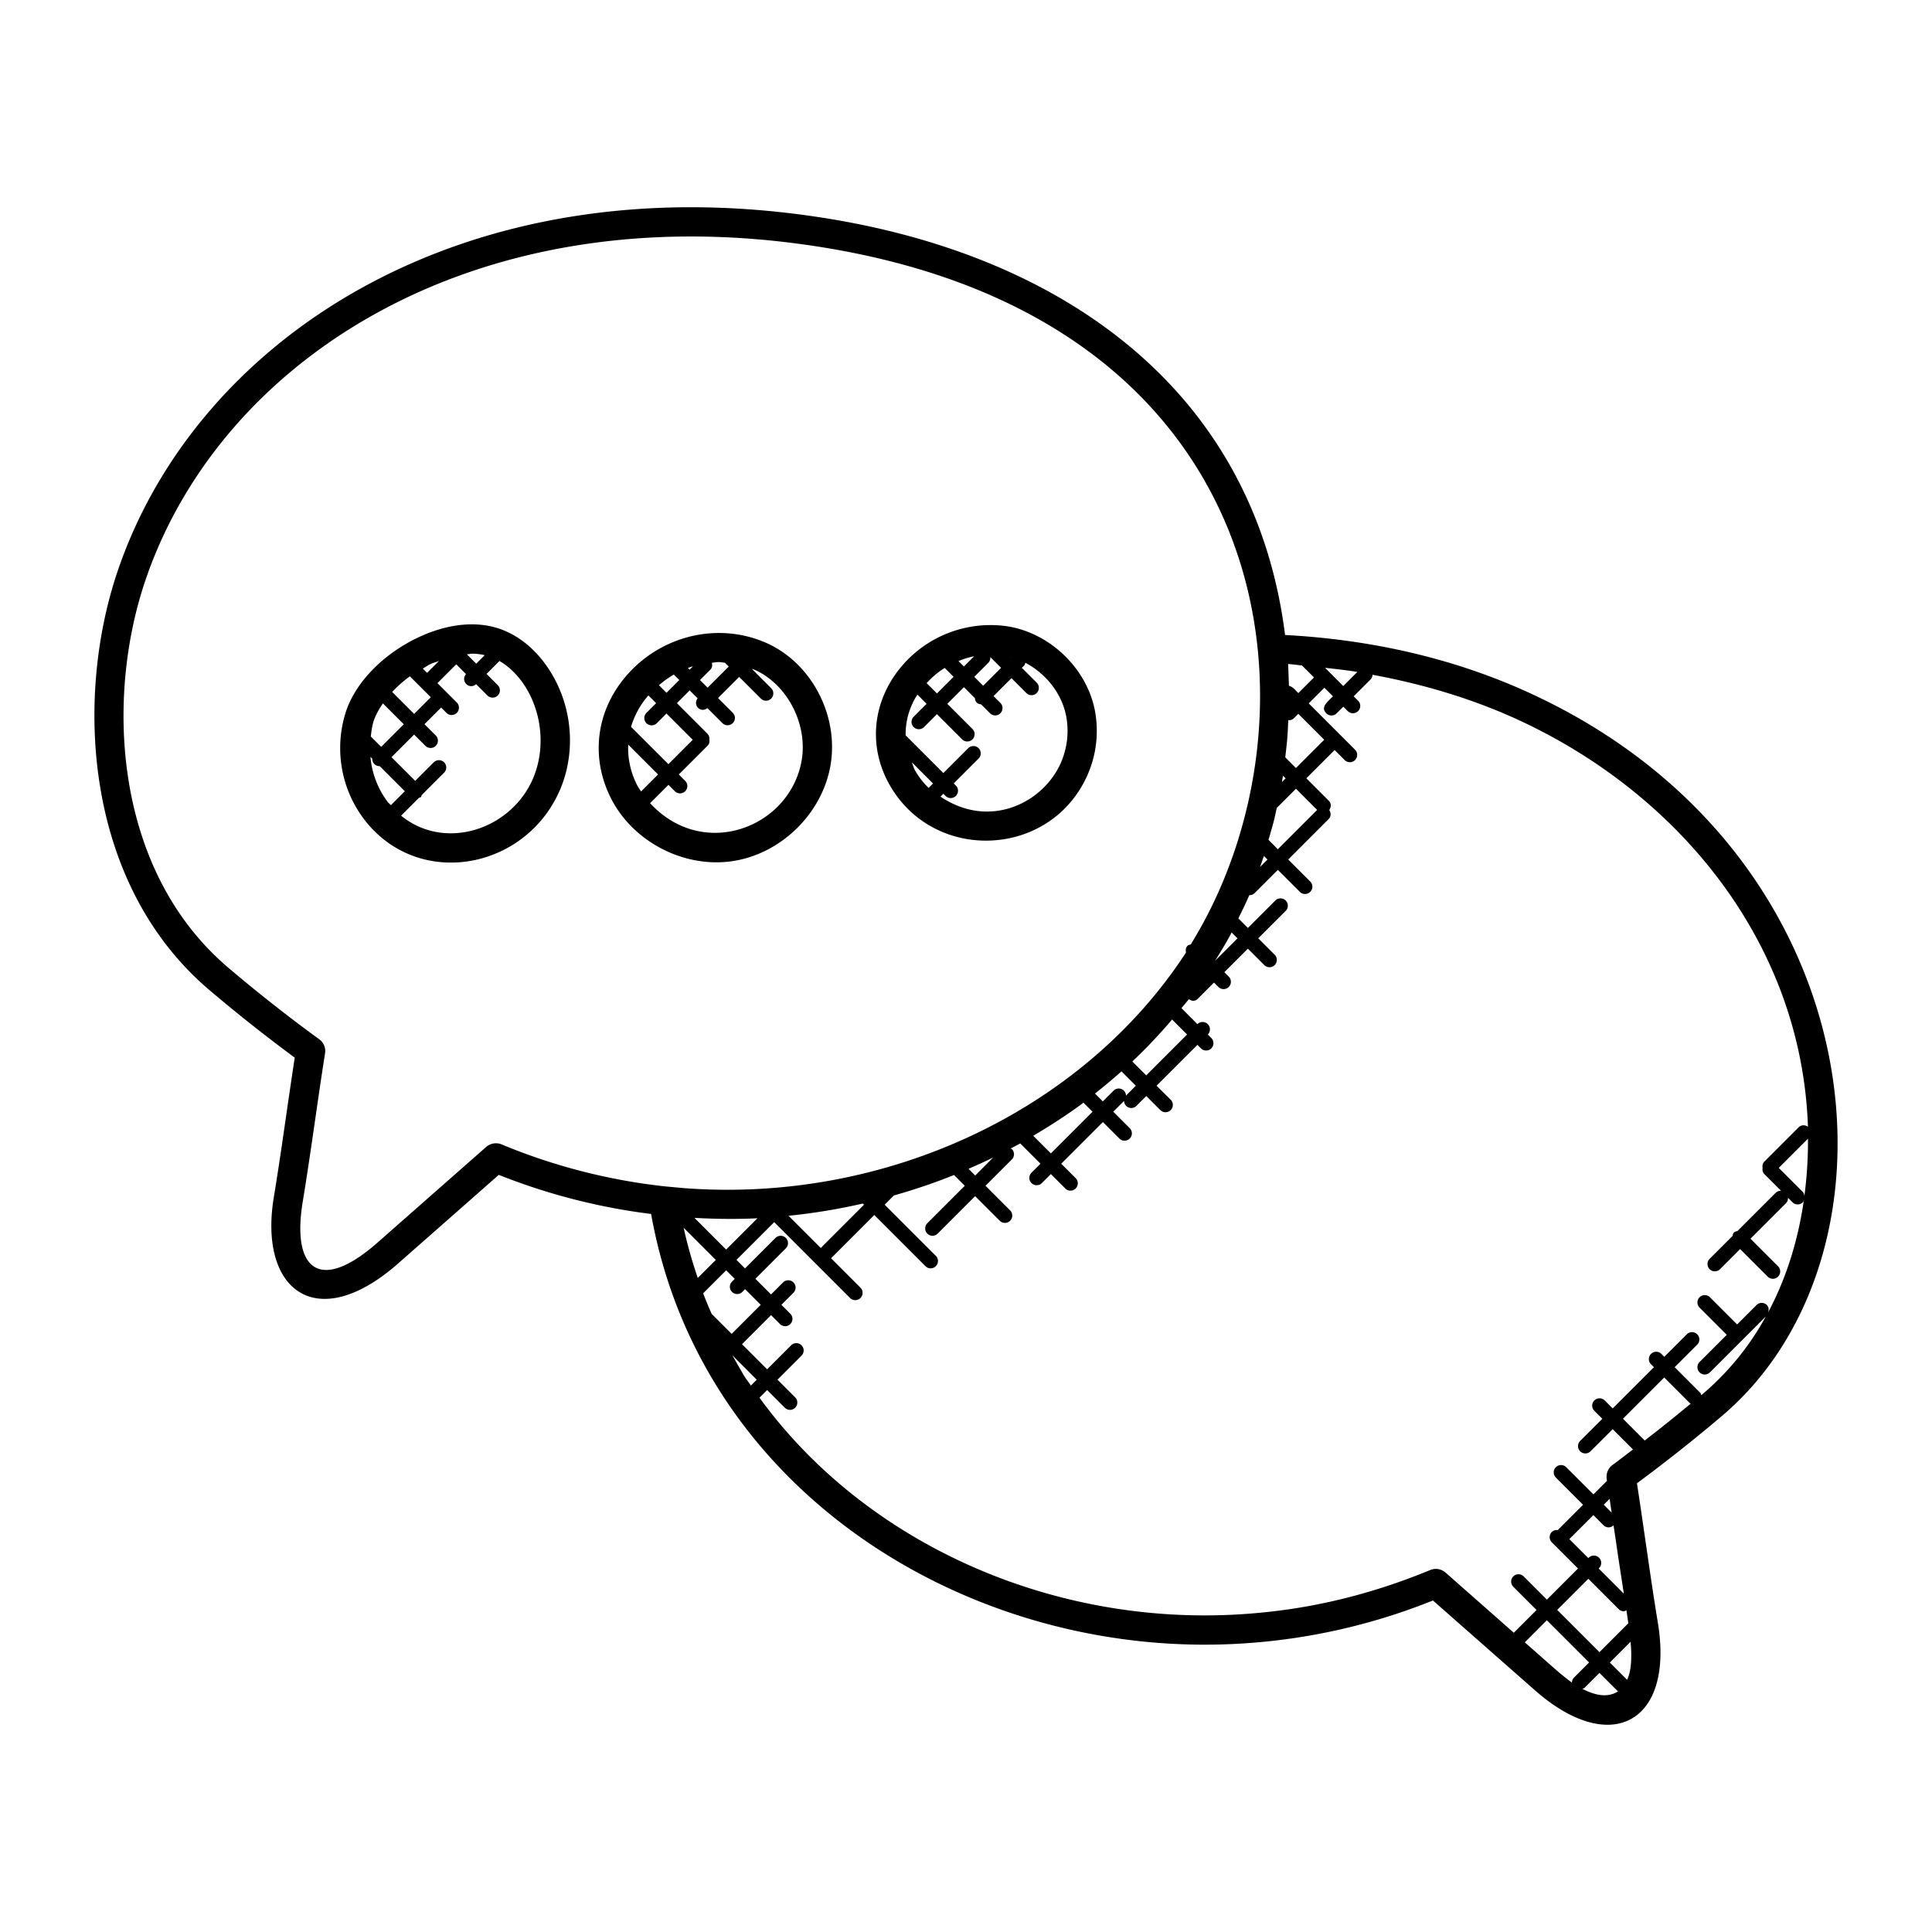 <svg xmlns="http://www.w3.org/2000/svg" viewBox="0 0 66 66"><path d="M52.207 23.652c-2.529-1.152-5.325-1.8-8.307-1.96-1.059-8.389-7.637-13.009-15.895-14.269-12.173-1.866-21.273 4.12-23.978 12.063-1.496 4.383-1.142 10.752 3.171 14.374a55.354 55.354 0 0 0 2.871 2.271c-.252 1.631-.455 3.2-.723 4.817-.496 3.143 1.477 4.648 4.244 2.224l3.449-3.037a21.112 21.112 0 0 0 5.204 1.336c1.723 9.661 11.182 15.365 20.474 14.654a20.897 20.897 0 0 0 6.234-1.45l3.492 3.074c2.592 2.275 4.731 1.085 4.2-2.265-.155-.937-.292-1.882-.429-2.83-.096-.661-.191-1.323-.293-1.983a55.202 55.202 0 0 0 2.871-2.273c6.61-5.552 5.373-19.293-6.585-24.746zm9.434 17.199c-.009-.047-.018-.096-.055-.133l-.821-.821.998-.998c.004.648-.036 1.301-.122 1.952zM45.265 22.813c.371.042.742.082 1.105.141l-.482.482-.623-.623zm-.788-.081l.411.411-.535.535c-.106-.106-.186-.217-.321-.25l-.027-.744c.16.009.313.036.472.048zm-2.439 9.192l.036-.07.201.201-.768.768c.185-.295.367-.591.531-.899zm1.095-2.56l.044-.123.122.122-.254.254c.03-.084.06-.168.088-.253zm.201-.673c.209-.723.179-.624.282-1.091l.656-.656.723.724-1.343 1.343-.318-.32zm.46-1.976c.005-.029.007-.059.012-.088.007-.042.018-.083.024-.126l.089.089-.125.125zm.112-.844c.026-.216.051-.432.069-.649.017-.208.025-.416.035-.625.007.001.012.008.019.008a.249.249 0 0 0 .177-.073l.146-.146.885.885-.966.966-.365-.366zM16.61 39.18l-3.723 3.277c-1.956 1.718-2.912.921-2.554-1.349.282-1.707.506-3.444.771-5.124a.497.497 0 0 0-.201-.483 52.786 52.786 0 0 1-3.062-2.407c-3.953-3.32-4.258-9.214-2.868-13.286C7.546 12.257 16.239 6.63 27.854 8.41c16.1 2.46 17.562 16.21 12.823 23.854-.038.012-.079.015-.109.045-.063.063-.07.147-.052.228l-.015.025c-3.532 5.402-10.27 8.554-17.147 8.025l-.641-.059a20.238 20.238 0 0 1-5.583-1.436.51.51 0 0 0-.52.088zm21.858-1.755l-.002.005a.25.25 0 0 0-.071-.171.25.25 0 0 0-.354 0l-.367.366-.268-.268a18.8 18.8 0 0 0 .905-.758l.491.491-.334.335zm-1.455.245l.309.309-1.423 1.423-.602-.602c.592-.35 1.168-.722 1.716-1.13zm1.669-1.408c.48-.453.932-.932 1.359-1.434l.512.512-1.396 1.396-.475-.474zm-4.754 3.28l-.614.615-.228-.228c.284-.124.565-.251.842-.387zm-6.991 1.991a20.645 20.645 0 0 0 2.537-.418l.041.041-1.477 1.477-1.101-1.1zm-1.931 2.6a.25.25 0 0 0 .354 0l.093-.093.535.535-.993.993-.684-.684c-.101-.232-.2-.465-.29-.703l.786-.786.293.293-.093.093a.247.247 0 0 0-.001.352zm.013 2.167l.833.833-.2.2c-.233-.342-.068-.036-.633-1.033zm-1.182-2.644a15.882 15.882 0 0 1-.483-1.714l1.099 1.099-.616.615zm-.114-2.052c.72.04 1.439.049 2.152.014l-1.069 1.069-1.083-1.083zM49.05 53.596a.503.503 0 0 0-.19.038c-2.054.847-4.087 1.335-6.218 1.494-6.608.503-13.063-2.377-16.697-7.381l.261-.261.604.604a.25.25 0 1 0 .354-.354l-.604-.604.821-.821a.25.25 0 1 0-.354-.354l-.821.821-.858-.858.993-.993.304.304a.249.249 0 0 0 .353 0 .249.249 0 0 0 0-.353l-.304-.304.411-.411a.25.25 0 1 0-.354-.354l-.411.411-.535-.535 1.041-1.041a.25.25 0 1 0-.354-.354l-1.041 1.041-.292-.292 1.289-1.289 2.592 2.592a.25.25 0 1 0 .354-.354l-1.004-1.004 1.477-1.477 1.748 1.748a.25.25 0 1 0 .354-.354l-1.748-1.747.314-.314c.7-.2 1.387-.43 2.056-.7l.368.368-1.277 1.277a.25.25 0 1 0 .353.354l1.277-1.277.841.841a.25.25 0 1 0 .354-.354l-.841-.841.9-.9a.25.25 0 0 0 0-.354c-.012-.012-.03-.009-.043-.018.11-.058.221-.114.33-.174l.692.692-.308.308a.25.25 0 1 0 .354.354l.308-.308.493.493a.25.25 0 1 0 .354-.354l-.493-.493 1.423-1.423.563.563a.25.25 0 1 0 .354-.354l-.563-.563.367-.366.002-.005a.25.25 0 0 0 .071.171.25.25 0 0 0 .354 0l.335-.335.477.477a.25.25 0 1 0 .354-.353l-.48-.476 1.396-1.396.12.12a.25.25 0 1 0 .354-.354l-.12-.12a.25.25 0 1 0-.354-.354l-.545-.546c.083-.103.171-.201.251-.306.124.082.226.066.31-.018l.55-.55.15.15a.25.25 0 1 0 .354-.354l-.15-.15.804-.804.561.561a.25.25 0 1 0 .354-.354l-.561-.561.937-.937a.25.25 0 1 0-.354-.354l-.937.937-.326-.326c.114-.234.231-.465.334-.704l.041-.091.006.002a.249.249 0 0 0 .177-.073l.792-.792.751.751a.25.25 0 1 0 .354-.354l-.751-.751 1.382-1.383c.085-.085.082-.211.019-.308.069-.098.072-.229-.015-.316l-.767-.767.966-.966.343.343a.25.25 0 1 0 .354-.354l-1.582-1.582.535-.535.293.293c-.202.202-.432.375-.227.581a.25.25 0 0 0 .354 0l.227-.227.151.151a.25.25 0 1 0 .354-.354l-.151-.151.577-.577a.246.246 0 0 0 .066-.159c1.724.319 3.372.809 4.908 1.508 5.544 2.528 9.753 7.647 9.967 13.934-.097-.069-.229-.072-.316.016l-1.175 1.175c-.058.058-.07.135-.059.211-.011.076.001.153.059.211l.574.574a.246.246 0 0 0-.187.069l-1.306 1.306c-.041.011-.085.016-.118.049-.032.032-.038.076-.049.118l-.781.781a.25.25 0 1 0 .354.354l.687-.687.942.942a.25.25 0 1 0 .354-.354l-.942-.942 1.212-1.212a.242.242 0 0 0 .069-.187l.155.155a.249.249 0 0 0 .353 0c.026-.026.026-.061.038-.092-.191 1.34-.585 2.657-1.227 3.858.032-.088.03-.185-.04-.256a.249.249 0 0 0-.353 0l-.663.663-.929-.929a.25.25 0 1 0-.354.354l.929.929-.929.929a.25.25 0 1 0 .354.354l1.908-1.908a9.378 9.378 0 0 1-2.171 2.66c-.011.009-.021.016-.031.026-.012-.024-.01-.053-.031-.074l-.88-.881.77-.77a.25.25 0 1 0-.354-.354l-.77.77-.1-.1a.25.25 0 1 0-.354.354l.1.1-1.409 1.409-.273-.273a.25.25 0 1 0-.354.354l.273.273-.757.756a.25.25 0 1 0 .354.354l.757-.756.694.694c-.232.175-.47.362-.697.527a.498.498 0 0 0-.201.483l.009.062-.463.463-.929-.929a.25.25 0 1 0-.354.354l.929.929-.86.86c-.002.002-.001.005-.003.007a.237.237 0 0 0-.205.062.25.25 0 0 0 0 .354l.895.895-1.063 1.063-.791-.791a.25.25 0 1 0-.353.354l.791.791-.777.777-2.334-2.057a.503.503 0 0 0-.33-.124zm7.136-4.386l-.743-.744 1.409-1.409.88.881c.008.007.019.005.027.011-.542.451-1.067.871-1.573 1.261zm-.6 8.176l-.592-.592.708-.708c.055.572.019 1.004-.116 1.3zm-.96-4.172a.25.25 0 0 0-.354 0l-.013.013-.648-.648.821-.821.345.345a.243.243 0 0 0 .344.004c.034.23.07.461.103.692.079.551.166 1.096.249 1.644l-.86-.86.013-.013a.252.252 0 0 0 0-.356zm.431-1.539l-.271-.271.201-.201.07.472zm.24 3.296a.249.249 0 0 0 .177.073c.031 0 .057-.024.086-.036.023.148.043.298.067.445l-.987.987-1.443-1.443 1.063-1.063 1.037 1.037zm-3.208 1.134l.754-.755 1.443 1.443-.515.515a.247.247 0 0 0-.072.173 8.965 8.965 0 0 1-.64-.522l-.97-.854zm1.965 1.587c.024-.012.052-.01.071-.029l.515-.515.633.633c-.377.24-.82.117-1.219-.089z"/><path d="M17.205 21.532c-.833-.339-1.871-.252-2.927.248-1.218.578-2.168 1.57-2.479 2.59a4.033 4.033 0 00.654 3.638c1.804 2.332 5.339 1.737 6.596-.848.629-1.294.551-2.884-.205-4.148-.292-.488-.813-1.142-1.639-1.48zm-.645.849l-.291.291-.319-.319c.056-.004.118-.022.173-.022.155-.001.299.02.437.05zm-1.564.199l-.406.406-.147-.147c.089-.05.171-.11.264-.154.098-.046.192-.068.289-.105zm-.994.524l.715.715-.569.569-.75-.75a4.07 4.07 0 01.604-.534zm-1.247 1.559c.065-.212.182-.425.326-.634l.713.713-.772.772-.355-.355c.021-.166.039-.333.088-.496zm-.1 1.192l.063.063a.245.245 0 00.248.255l.005-.002.859.859-.477.477c-.034-.04-.076-.069-.108-.111a2.98 2.98 0 01-.59-1.541zm5.495.868c-.808 1.662-2.991 2.329-4.448 1.142l.613-.612c.021-.011.047-.009.065-.027.018-.018.016-.044.027-.066l.764-.764a.25.25 0 10-.354-.354l-.633.633-.809-.809.772-.772.383.382a.25.25 0 10.353-.354l-.382-.382.569-.569.179.179a.25.25 0 10.353-.354l-.659-.659.643-.643.334.334a.247.247 0 00.006.338.238.238 0 00.338.006l.384.384a.25.25 0 10.353-.354l-.38-.38.442-.442c.352.206.674.528.922.942.577.967.642 2.221.165 3.201zM25.025 29.417c1.652-.246 3.059-1.62 3.345-3.266.295-1.703-.646-3.503-2.19-4.187-1.568-.694-3.435-.304-4.648.972-1.148 1.209-1.401 2.869-.661 4.333.756 1.495 2.505 2.396 4.154 2.148zm2.36-3.437c-.396 2.283-3.35 3.437-5.177 1.458l.627-.627.218.218a.25.25 0 10.354-.354l-.218-.218.986-.986c.059-.059.07-.137.058-.213a.241.241 0 00-.066-.193l-1.043-1.044.436-.436.271.271c-.072.098-.075.232.013.321.083.083.198.104.321.013l.513.513a.25.25 0 10.354-.354l-.503-.503.722-.722.737.737a.25.25 0 10.354-.353l-.658-.658c.031.012.063.017.094.03 1.115.495 1.823 1.857 1.607 3.1zm-5.235-2.224l.265.265-.328.328a.25.25 0 10.353.354l.328-.328.897.898-.831.832-1.277-1.276a2.89 2.89 0 01.593-1.073zm.869-.711l.186.186-.436.436-.259-.259c.161-.139.33-.26.509-.363zm.48-.227c.058-.021.116-.038.174-.056l-.115.115-.059-.059zm1.046-.201c.073 0 .146.017.22.023l.13.13-.722.722-.261-.261.356-.356c.064-.064.07-.151.05-.233.076-.007.151-.025.227-.025zm-3.085 2.819l1.021 1.021-.581.581c-.046-.073-.097-.142-.136-.219a2.776 2.776 0 01-.304-1.383zM37.152 26.471a3.727 3.727 0 00.246-2.224c-.292-1.447-1.566-2.648-3.028-2.858a3.98 3.98 0 00-3.815 1.695c-.779 1.142-.841 2.536-.165 3.728 1.521 2.68 5.51 2.503 6.762-.341zm-6.006-.434l.727.728-.15.151a2.657 2.657 0 01-.463-.596c-.052-.093-.074-.19-.114-.283zm2.137-2.916l.481-.481a.24.24 0 00.065-.196l.37.37-.612.612-.304-.305zm-.354-.353l-.186-.186c.174-.07.35-.127.535-.163l-.349.349zm1.615-.316l.015.003-.006.006-.009-.009zm-2.272.365l.304.304-.568.568-.353-.353c.184-.201.389-.376.617-.519zm-.932.912l.314.314-.438.438a.25.25 0 10.353.354l.438-.438.86.86a.25.25 0 10.354-.354l-.86-.86.568-.568.375.375c.006.054.021.109.062.15s.096.056.15.062l.304.304a.25.25 0 10.354-.354l-.233-.233.612-.612.508.508a.25.25 0 10.354-.354l-.508-.508.086-.086c.023-.023.023-.056.035-.085.694.363 1.235 1.034 1.39 1.802a2.716 2.716 0 01-.181 1.622c-.596 1.354-2.422 2.284-4.108 1.148l.098-.098.07.07a.25.25 0 10.354-.353l-.07-.07.849-.85a.25.25 0 10-.354-.354l-.849.85-1.289-1.289a2.474 2.474 0 01.402-1.391z"/></svg>